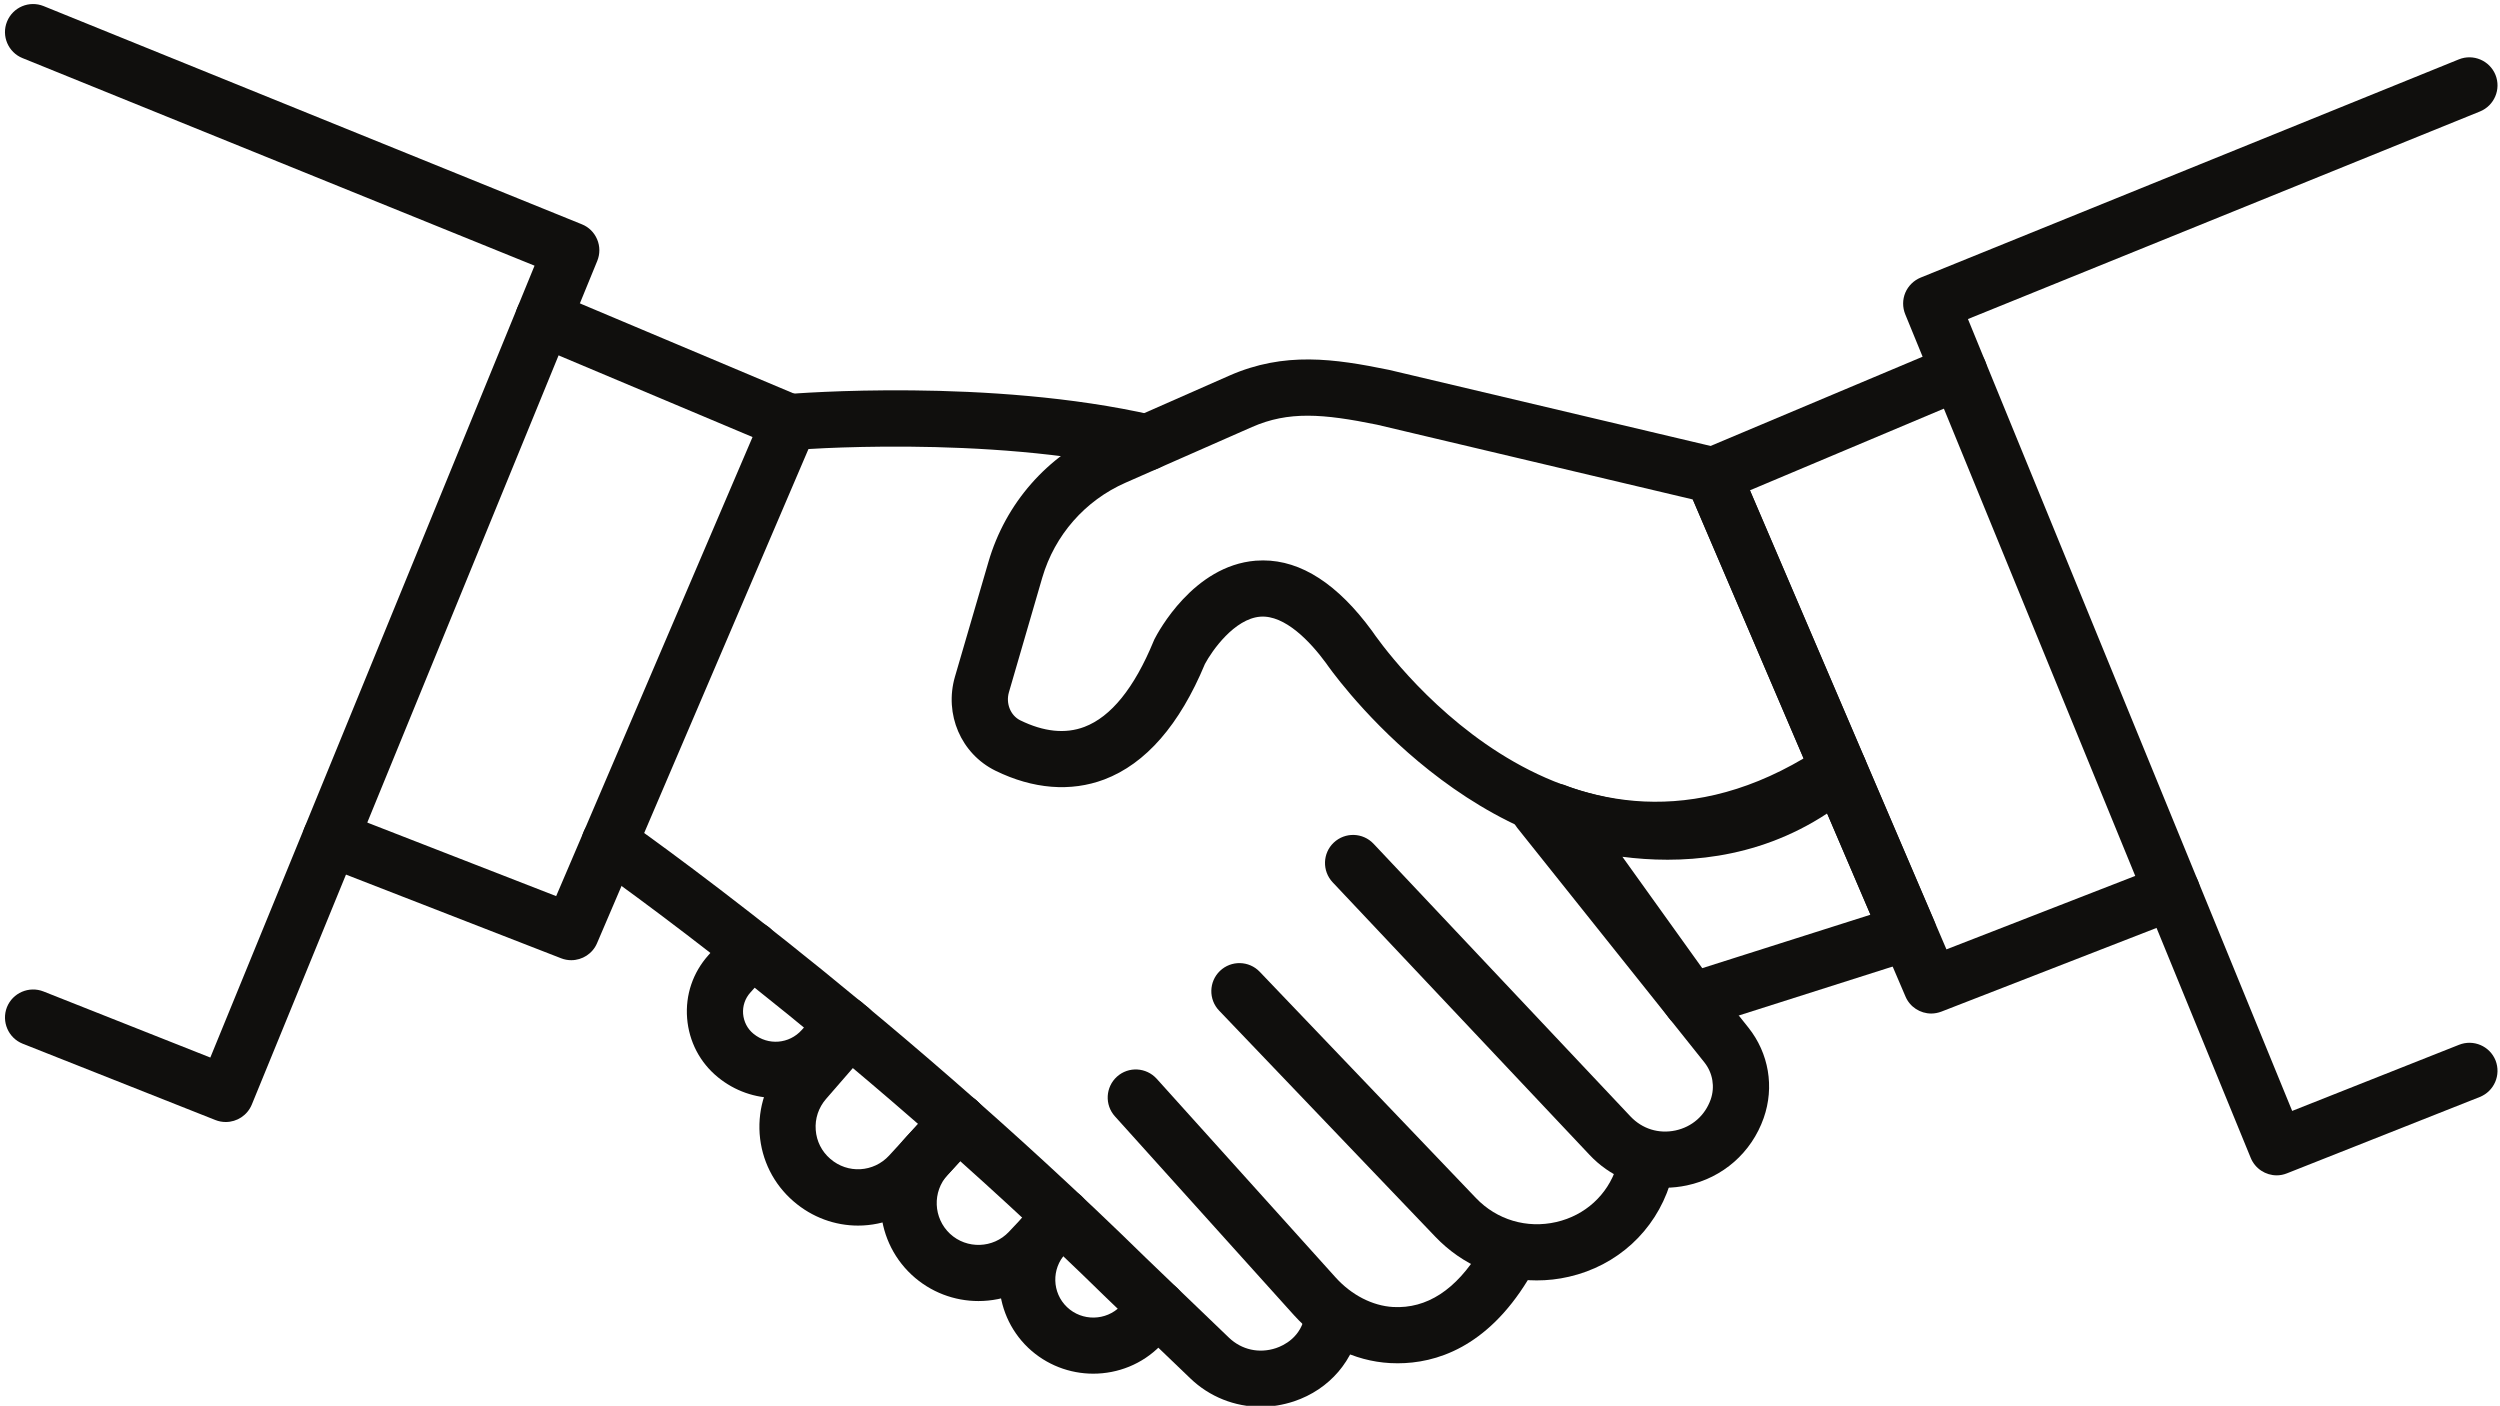 <?xml version="1.0" encoding="UTF-8"?><svg xmlns="http://www.w3.org/2000/svg" xmlns:xlink="http://www.w3.org/1999/xlink" height="56.4" preserveAspectRatio="xMidYMid meet" version="1.0" viewBox="-0.2 21.7 100.3 56.4" width="100.3" zoomAndPan="magnify"><g fill="#100f0d" id="change1_1"><path d="M 50.477 44.184 C 52.004 44.184 53.473 45.137 54.848 47.016 C 55.18 47.504 62.391 57.895 72.16 52.129 L 67.715 41.738 L 55.043 38.738 C 52.879 38.297 51.496 38.188 50.031 38.832 L 44.957 41.066 C 43.332 41.781 42.117 43.168 41.617 44.871 L 40.277 49.477 C 40.148 49.926 40.344 50.406 40.73 50.598 C 41.676 51.062 42.543 51.152 43.305 50.863 C 44.375 50.457 45.305 49.305 46.078 47.434 C 46.09 47.406 46.102 47.379 46.113 47.352 C 46.266 47.051 47.68 44.398 50.176 44.195 C 50.277 44.188 50.379 44.184 50.477 44.184 Z M 66.285 56.129 C 58.395 56.129 53.074 48.414 53.004 48.309 C 52.363 47.434 51.348 46.367 50.363 46.441 C 49.324 46.523 48.426 47.805 48.141 48.34 C 47.125 50.781 45.77 52.34 44.102 52.973 C 42.754 53.48 41.246 53.359 39.738 52.621 C 38.355 51.941 37.676 50.355 38.113 48.848 L 39.457 44.242 C 40.141 41.895 41.812 39.984 44.051 39.004 L 49.121 36.77 C 51.332 35.797 53.332 36.09 55.527 36.539 L 68.785 39.676 C 69.137 39.758 69.422 40 69.562 40.332 L 74.609 52.125 C 74.824 52.621 74.652 53.203 74.203 53.504 C 71.375 55.402 68.707 56.129 66.285 56.129" fill="inherit"/><path d="M 64.891 56.074 L 68.094 60.543 L 74.844 58.398 L 73.105 54.336 C 70.211 56.242 67.117 56.363 64.891 56.074 Z M 67.656 62.992 C 67.301 62.992 66.957 62.82 66.742 62.52 L 61.285 54.918 C 60.992 54.508 61.004 53.957 61.316 53.559 C 61.629 53.168 62.168 53.027 62.633 53.219 C 62.863 53.316 68.438 55.523 72.836 51.715 C 73.105 51.48 73.473 51.391 73.828 51.469 C 74.176 51.551 74.469 51.793 74.609 52.125 L 77.402 58.652 C 77.527 58.945 77.523 59.277 77.391 59.566 C 77.258 59.855 77.012 60.074 76.707 60.168 L 68 62.938 C 67.887 62.973 67.77 62.992 67.656 62.992" fill="inherit"/><path d="M 8.859 66.715 C 8.719 66.715 8.582 66.691 8.445 66.637 L 0.711 63.574 C 0.133 63.344 -0.148 62.688 0.078 62.109 C 0.309 61.531 0.965 61.25 1.543 61.477 L 8.238 64.129 L 21.246 32.359 L 0.703 24.031 C 0.129 23.801 -0.152 23.141 0.082 22.566 C 0.316 21.988 0.973 21.711 1.551 21.945 L 23.145 30.699 C 23.422 30.809 23.641 31.027 23.758 31.305 C 23.875 31.582 23.875 31.891 23.762 32.168 L 9.902 66.016 C 9.723 66.449 9.305 66.715 8.859 66.715" fill="inherit"/><path d="M 22.719 60.223 C 22.582 60.223 22.445 60.199 22.309 60.145 L 12.648 56.387 C 12.066 56.16 11.781 55.508 12.008 54.93 C 12.23 54.348 12.883 54.059 13.465 54.285 L 22.113 57.652 L 29.992 39.234 L 21.16 35.516 C 20.59 35.273 20.32 34.613 20.559 34.039 C 20.801 33.465 21.465 33.195 22.035 33.438 L 31.91 37.598 C 32.188 37.711 32.406 37.934 32.516 38.211 C 32.629 38.492 32.625 38.801 32.508 39.078 L 23.754 59.539 C 23.574 59.965 23.156 60.223 22.719 60.223" fill="inherit"/><path d="M 91.141 68.855 C 90.699 68.855 90.277 68.59 90.098 68.152 L 76.238 34.309 C 76.125 34.031 76.125 33.719 76.242 33.441 C 76.359 33.168 76.582 32.949 76.859 32.836 L 98.449 24.082 C 99.027 23.848 99.684 24.129 99.918 24.703 C 100.152 25.281 99.871 25.938 99.297 26.172 L 78.754 34.5 L 91.762 66.27 L 98.457 63.617 C 99.035 63.387 99.691 63.668 99.922 64.246 C 100.148 64.828 99.867 65.48 99.289 65.711 L 91.555 68.773 C 91.418 68.828 91.281 68.855 91.141 68.855" fill="inherit"/><path d="M 77.281 62.363 C 76.844 62.363 76.426 62.105 76.246 61.676 L 67.492 41.215 C 67.375 40.941 67.371 40.629 67.484 40.352 C 67.594 40.074 67.812 39.852 68.09 39.734 L 77.965 35.578 C 78.535 35.336 79.199 35.605 79.441 36.18 C 79.68 36.75 79.41 37.414 78.84 37.652 L 70.008 41.371 L 77.891 59.789 L 86.535 56.426 C 87.117 56.199 87.77 56.488 87.992 57.066 C 88.219 57.648 87.934 58.301 87.352 58.527 L 77.691 62.285 C 77.555 62.336 77.418 62.363 77.281 62.363" fill="inherit"/><path d="M 66.602 69.352 C 65.465 69.352 64.375 68.887 63.574 68.035 L 53.266 57.098 C 52.84 56.645 52.859 55.93 53.312 55.504 C 53.766 55.078 54.477 55.098 54.906 55.551 L 65.215 66.492 C 65.688 66.992 66.344 67.195 67.016 67.055 C 67.688 66.91 68.203 66.457 68.434 65.809 C 68.609 65.301 68.516 64.75 68.184 64.328 L 60.672 54.914 C 60.285 54.426 60.363 53.719 60.852 53.328 C 61.34 52.941 62.047 53.023 62.434 53.508 L 69.945 62.926 C 70.766 63.957 70.996 65.312 70.559 66.555 C 70.07 67.945 68.918 68.953 67.48 69.258 C 67.188 69.32 66.895 69.352 66.602 69.352" fill="inherit"/><path d="M 61.453 73.07 C 59.93 73.07 58.473 72.457 57.387 71.32 L 48.711 62.246 C 48.281 61.797 48.297 61.082 48.746 60.652 C 49.195 60.223 49.91 60.238 50.34 60.688 L 59.016 69.766 C 59.852 70.641 61.059 71 62.242 70.727 C 63.395 70.461 64.293 69.641 64.652 68.531 L 64.691 68.398 C 64.875 67.801 65.504 67.465 66.098 67.645 C 66.695 67.828 67.031 68.457 66.848 69.051 L 66.797 69.215 C 66.195 71.094 64.68 72.477 62.75 72.922 C 62.316 73.023 61.883 73.07 61.453 73.07" fill="inherit"/><path d="M 55.875 76.395 C 55.77 76.395 55.668 76.391 55.57 76.387 C 54.129 76.309 52.754 75.621 51.707 74.457 L 44.531 66.488 C 44.113 66.027 44.152 65.312 44.613 64.895 C 45.078 64.477 45.789 64.52 46.207 64.98 L 53.383 72.949 C 54.02 73.656 54.863 74.09 55.691 74.137 C 57.043 74.211 58.215 73.449 59.176 71.871 C 59.504 71.344 60.195 71.176 60.727 71.5 C 61.258 71.824 61.426 72.516 61.102 73.047 C 59.438 75.773 57.395 76.395 55.875 76.395" fill="inherit"/><path d="M 45.816 40.582 C 45.734 40.582 45.648 40.574 45.566 40.555 C 39.363 39.133 31.645 39.75 31.566 39.758 C 30.945 39.82 30.402 39.348 30.348 38.727 C 30.297 38.105 30.758 37.562 31.379 37.512 C 31.707 37.484 39.527 36.859 46.07 38.355 C 46.676 38.496 47.055 39.102 46.914 39.707 C 46.797 40.23 46.332 40.582 45.816 40.582" fill="inherit"/><path d="M 50.387 78.141 C 49.344 78.141 48.324 77.742 47.551 76.996 L 44.188 73.77 C 33.574 63.371 23.711 56.508 23.609 56.438 C 23.098 56.086 22.973 55.383 23.324 54.871 C 23.68 54.359 24.383 54.23 24.895 54.586 C 24.992 54.656 35.016 61.629 45.758 72.152 L 49.109 75.371 C 49.617 75.855 50.32 76.012 50.996 75.785 C 51.297 75.684 52.012 75.352 52.156 74.441 C 52.227 73.824 52.793 73.359 53.41 73.43 C 54.027 73.5 54.473 74.035 54.402 74.656 L 54.383 74.789 C 54.148 76.27 53.148 77.441 51.715 77.922 C 51.277 78.066 50.832 78.141 50.387 78.141" fill="inherit"/><path d="M 30.918 65.75 C 30.105 65.75 29.285 65.477 28.602 64.918 C 27.879 64.328 27.441 63.484 27.367 62.551 C 27.293 61.617 27.598 60.719 28.223 60.02 L 29.109 59.031 C 29.523 58.566 30.234 58.527 30.699 58.941 C 31.164 59.359 31.203 60.07 30.785 60.535 L 29.902 61.523 C 29.691 61.758 29.59 62.062 29.613 62.375 C 29.641 62.691 29.785 62.977 30.031 63.176 C 30.617 63.656 31.465 63.586 31.969 63.02 L 32.832 62.047 C 33.242 61.582 33.957 61.535 34.422 61.949 C 34.887 62.363 34.93 63.074 34.52 63.539 L 33.656 64.516 C 32.93 65.332 31.93 65.75 30.918 65.75" fill="inherit"/><path d="M 34.223 70.871 C 33.309 70.871 32.387 70.547 31.637 69.898 C 30.836 69.207 30.355 68.246 30.277 67.191 C 30.203 66.137 30.543 65.117 31.234 64.316 L 33.043 62.234 C 33.449 61.766 34.16 61.715 34.633 62.125 C 35.102 62.531 35.152 63.242 34.742 63.715 L 32.938 65.793 C 32.641 66.137 32.492 66.578 32.527 67.031 C 32.559 67.484 32.766 67.895 33.109 68.191 C 33.809 68.801 34.848 68.738 35.473 68.059 L 37.414 65.941 C 37.832 65.484 38.547 65.453 39.004 65.875 C 39.465 66.293 39.496 67.008 39.074 67.465 L 37.137 69.582 C 36.352 70.434 35.289 70.871 34.223 70.871" fill="inherit"/><path d="M 39.055 73.898 C 38.094 73.898 37.133 73.547 36.379 72.848 C 34.801 71.379 34.707 68.898 36.156 67.312 L 37.414 65.941 C 37.832 65.484 38.547 65.453 39.004 65.875 C 39.465 66.293 39.496 67.008 39.074 67.465 L 37.82 68.836 C 37.199 69.512 37.242 70.57 37.914 71.199 C 38.586 71.824 39.648 71.789 40.277 71.121 L 41.59 69.727 C 42.016 69.277 42.73 69.254 43.184 69.68 C 43.637 70.109 43.656 70.82 43.23 71.273 L 41.918 72.664 C 41.148 73.484 40.102 73.898 39.055 73.898" fill="inherit"/><path d="M 43.66 76.812 C 42.723 76.812 41.781 76.465 41.051 75.773 C 39.555 74.344 39.492 71.953 40.914 70.445 L 41.406 69.922 C 41.836 69.469 42.547 69.445 43 69.871 C 43.453 70.301 43.477 71.012 43.047 71.465 L 42.551 71.992 C 41.98 72.602 42.004 73.566 42.609 74.141 C 43.211 74.715 44.172 74.699 44.754 74.105 L 45.441 73.398 C 45.879 72.953 46.59 72.945 47.035 73.379 C 47.48 73.816 47.488 74.527 47.055 74.973 L 46.363 75.68 C 45.629 76.434 44.645 76.812 43.66 76.812" fill="inherit"/></g></svg>